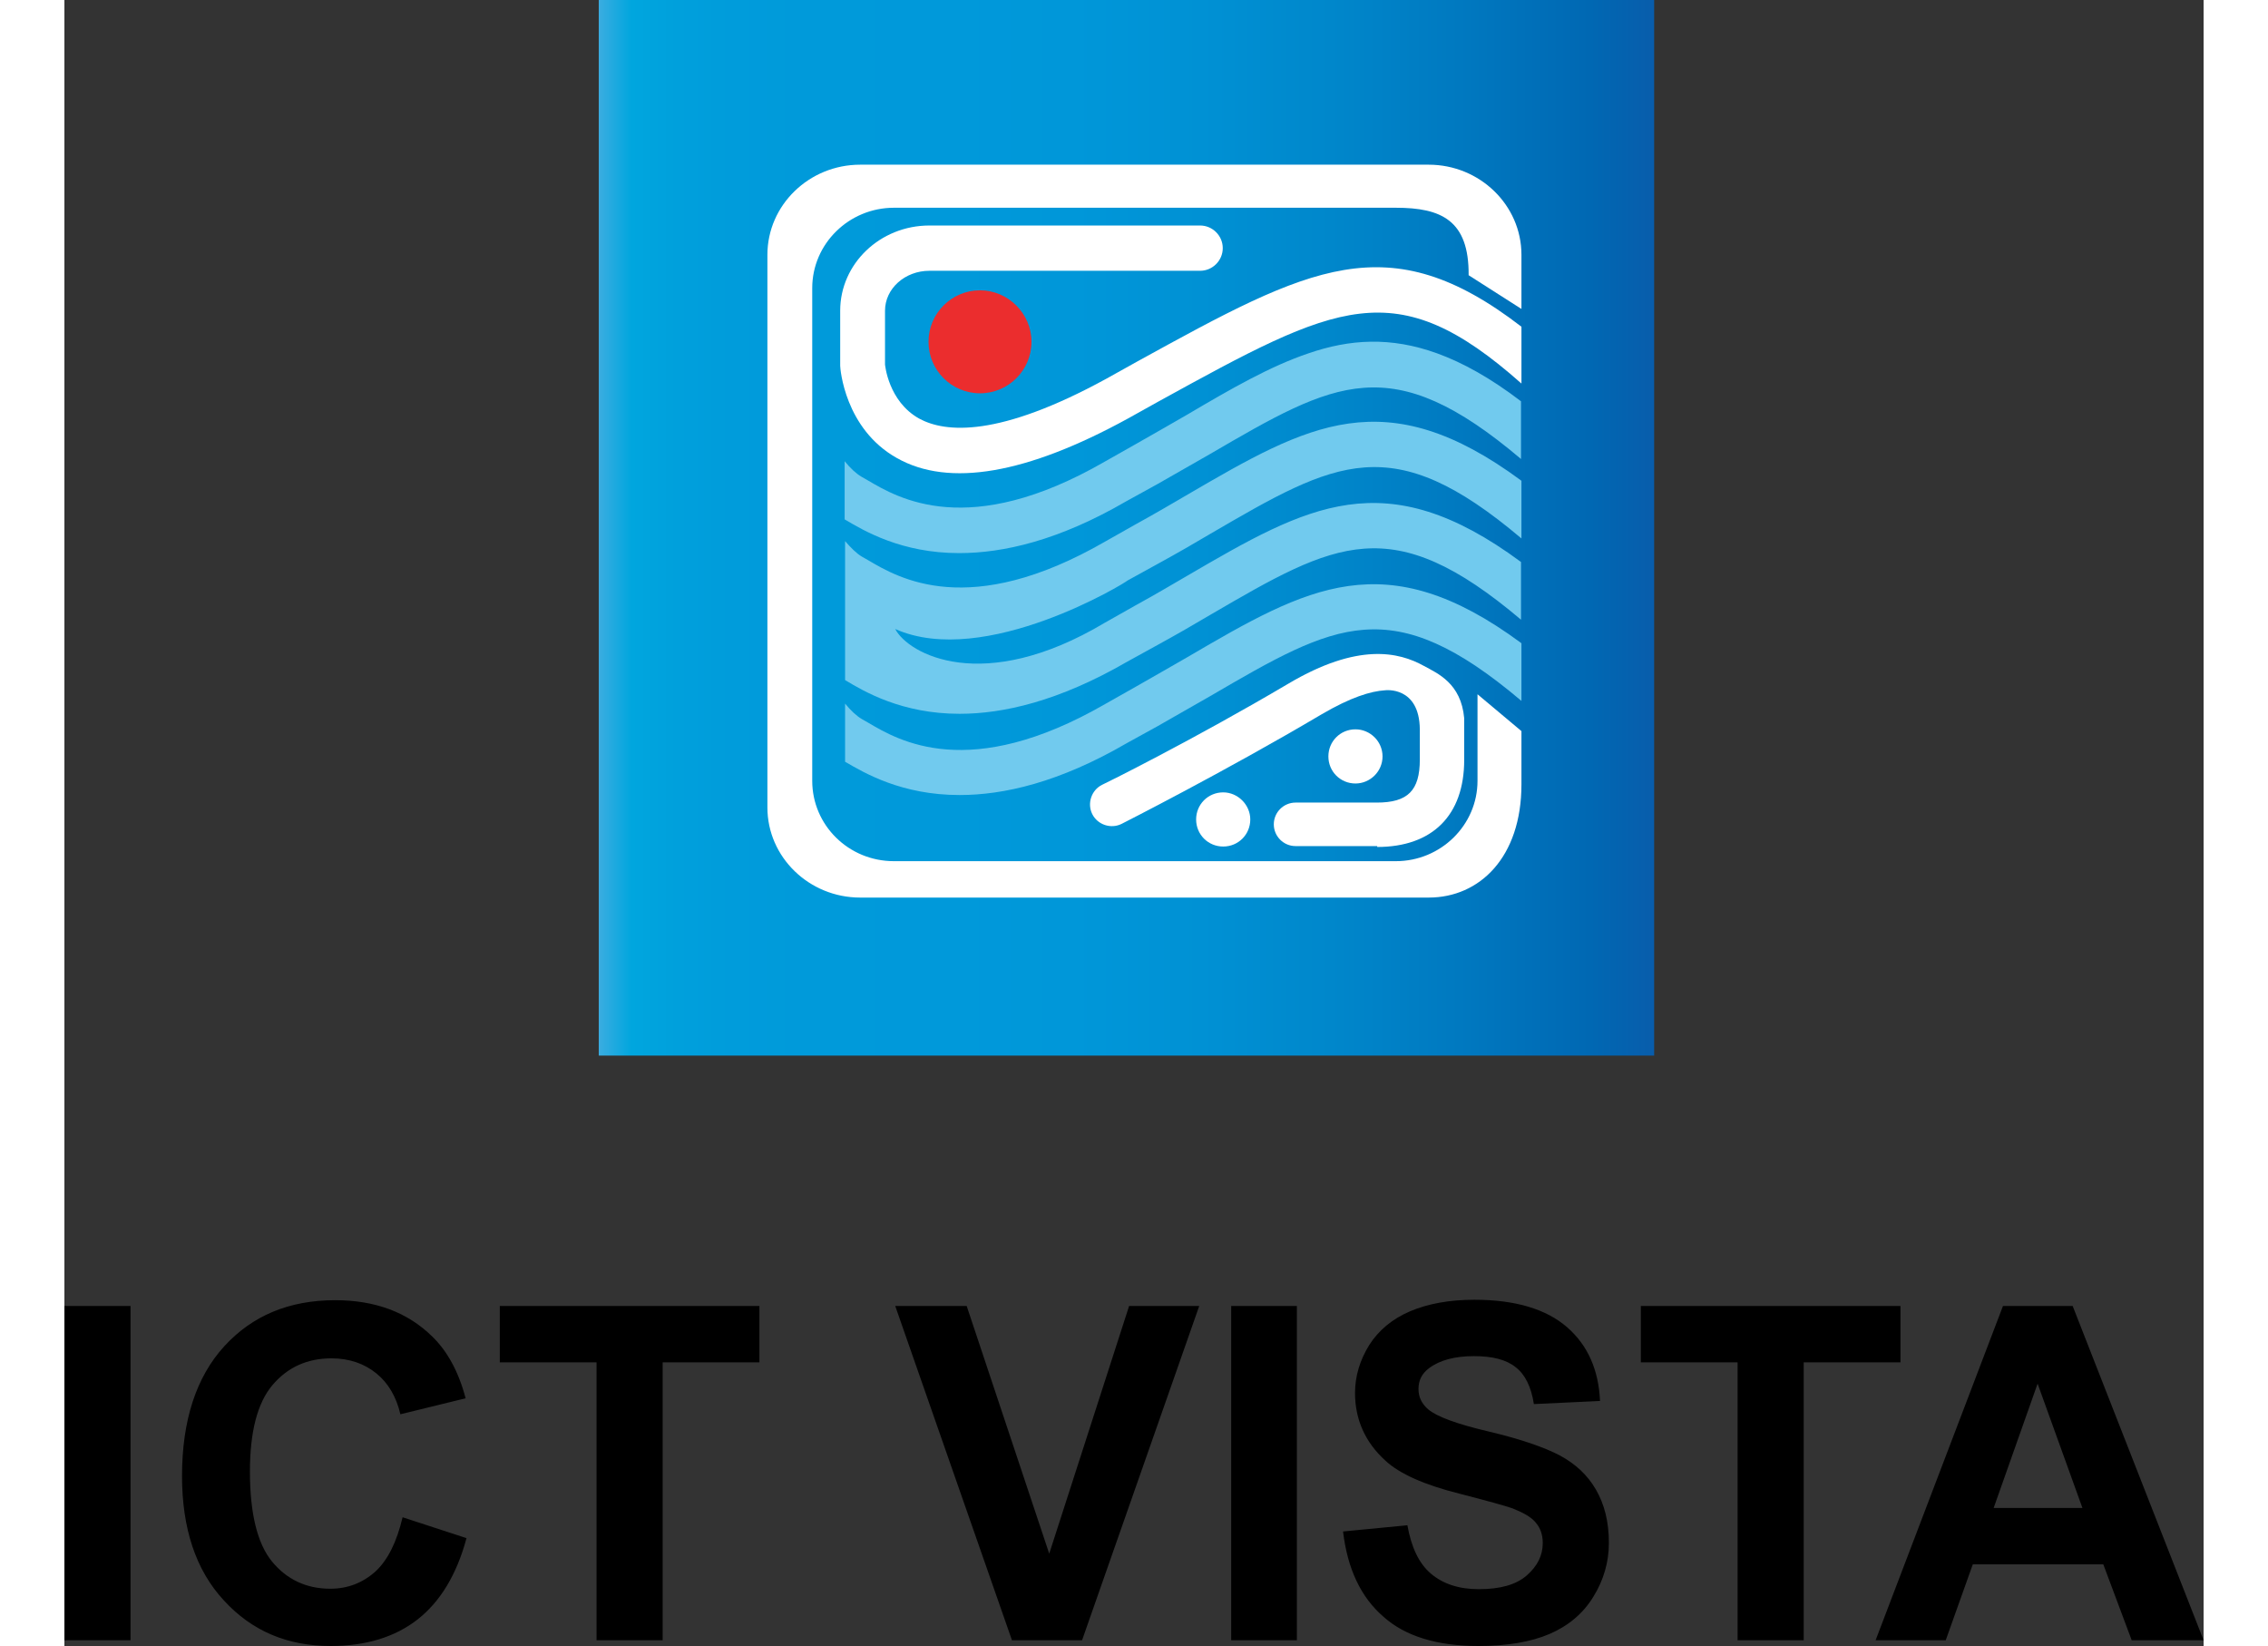 <svg height="1814" viewBox="69.3 71.4 482 370.8" width="2500" xmlns="http://www.w3.org/2000/svg" xmlns:xlink="http://www.w3.org/1999/xlink"><rect x="69.3" y="71.4" width="482" height="370.8" fill="#333333" stroke="none"/><linearGradient id="a" gradientTransform="matrix(79.609 0 0 -79.609 -387.877 64915.777)" gradientUnits="userSpaceOnUse" x1="6.88" x2="10.554" y1="813.046" y2="813.046"><stop offset="0" stop-color="#e6eef3"/><stop offset=".019" stop-color="#bfdbee"/><stop offset=".043" stop-color="#96c8e9"/><stop offset=".069" stop-color="#6fb9e4"/><stop offset=".097" stop-color="#48aee1"/><stop offset=".128" stop-color="#00a6de"/><stop offset=".163" stop-color="#00a0dc"/><stop offset=".205" stop-color="#009cdb"/><stop offset=".259" stop-color="#009ada"/><stop offset=".371" stop-color="#0099da"/><stop offset=".468" stop-color="#0097d9"/><stop offset=".567" stop-color="#0091d4"/><stop offset=".666" stop-color="#0087cb"/><stop offset=".765" stop-color="#0079c0"/><stop offset=".865" stop-color="#0068b3"/><stop offset=".963" stop-color="#1052a4"/><stop offset="1" stop-color="#1e489e"/></linearGradient><path d="m189.7 71.4h237.8v237.8h-237.8z" fill="url(#a)"/><g fill="#fff"><path d="m365.1 262.2c12.4 0 19.6-7.1 19.6-19.6v-9.4c-.7-7.9-6-10.1-9.1-11.8-5.6-3.1-14.8-5.3-30.5 4-21.5 12.7-41.7 22.7-42 22.8-2.4 1.2-3.4 4.2-2.2 6.6s4.2 3.4 6.6 2.2c.2-.1 23.3-11.8 45.1-24.7 6.5-3.8 11-5.2 14.3-5.4 0 0 7.7-1 7.8 8.8v6.8c0 7-2.7 9.7-9.7 9.7h-18.3c-2.7 0-4.9 2.2-4.9 4.9s2.2 4.9 4.9 4.9h18.4z"/><path d="m366.3 241.8c0 3.4-2.8 6.1-6.1 6.1-3.4 0-6.1-2.7-6.1-6.1s2.7-6.1 6.1-6.1c3.3 0 6.1 2.7 6.1 6.1m-29.8 14.2c0 3.4-2.7 6.1-6.1 6.1s-6.1-2.7-6.1-6.1 2.7-6.1 6.1-6.1c3.3 0 6.1 2.8 6.1 6.1m-25.4-103.2-7 3.9c-24.3 13.3-36.3 12.2-42.2 9-7-3.9-7.7-12.2-7.7-12.2v-12.1c0-5 4.5-9 10-9h61c2.8 0 5.1-2.3 5.1-5.1s-2.3-5.1-5.1-5.1h-61c-11.1 0-20.1 8.6-20.1 19.2v12.4c0 .6 1 14.2 12.8 20.8 11.7 6.6 29.2 3.6 52-8.9l7-3.9c40.2-22.1 53.3-29.2 81.7-4v-12.8c-30-23.1-47.6-13.6-86.5 7.8"/><path d="m387.7 227.8v19.5c0 10-8.3 18.1-18.4 18.1h-113.1c-10.2 0-18.4-8.1-18.4-18.1v-111c0-10 8.3-18.1 18.4-18.1h113.1c10.2 0 16.5 2.8 16.4 15.2l11.9 7.6v-12.2c0-11.2-9.4-20.3-20.9-20.3h-128.1c-11.5 0-20.9 9.1-20.9 20.3v124.5c0 11.2 9.4 20.3 20.9 20.3h128.1c11.5 0 20.9-9.1 20.9-25.5v-12z"/></g><path d="m287.2 148.4c0 6.4-5.2 11.6-11.6 11.6s-11.6-5.2-11.6-11.6 5.2-11.6 11.6-11.6c6.3 0 11.6 5.2 11.6 11.6" fill="#eb2d2e"/><g fill="#71caee"><path d="m378.6 151c-10.5-3.8-19.7-3.2-29 0-8.6 2.9-17.3 7.9-27.3 13.8-3.7 2.1-7.6 4.4-11.7 6.7l-6.9 3.9c-30.7 17.7-46.6 8.2-53.4 4.2l-1.4-.8c-1.2-.7-2.5-1.9-3.8-3.5v13.1c4.4 2.6 12.8 7.6 25.8 7.6 9.9 0 22.4-2.8 37.7-11.7l6.9-3.8c4.2-2.4 8.2-4.7 11.9-6.8 28.3-16.5 40.8-23.7 70.1 1.1v-13c-6.8-5.2-13.1-8.7-18.9-10.8"/><path d="m256.5 213.1c2.9 5.6 19.7 15 47.2-1.4l6.9-3.9c4.2-2.3 8.1-4.6 11.7-6.7 27.1-15.8 44.5-25.8 75.2-3.1v13c-29.2-24.7-41.7-17.6-70-1.1-3.7 2.2-7.7 4.5-11.9 6.8l-6.9 3.8c-15.4 8.9-27.9 11.7-37.7 11.7-13 0-21.5-5-25.8-7.6v-31.3c1.3 1.5 2.6 2.8 3.8 3.5l1.4.8c6.8 4 22.7 13.5 53.4-4.2l6.9-3.9c4.2-2.3 8.1-4.6 11.7-6.7 27.1-15.8 44.5-25.8 75.2-3.1v13c-29.2-24.7-41.7-17.6-70-1.1-3.7 2.2-7.7 4.5-11.9 6.8l-6.9 3.8c-.1.3-32.1 19.9-52.3 10.9"/><path d="m271 250.5c9.9 0 22.4-2.8 37.7-11.7l6.9-3.8c4.2-2.4 8.2-4.7 11.9-6.8 28.3-16.5 40.8-23.7 70.1 1.1v-13c-30.7-22.7-48.2-12.7-75.2 3.1-3.7 2.1-7.6 4.4-11.7 6.7l-6.9 3.9c-30.7 17.7-46.6 8.2-53.4 4.2l-1.4-.8c-1.2-.7-2.5-1.9-3.8-3.5v13.1c4.3 2.5 12.7 7.5 25.8 7.5"/></g><path d="m69.3 440.9v-75.3h14.9v75.3zm76.2-27.7 14.4 4.7c-2.2 8.2-5.9 14.3-11 18.3s-11.7 6-19.6 6c-9.8 0-17.8-3.4-24.1-10.3-6.3-6.8-9.4-16.2-9.4-28 0-12.5 3.2-22.3 9.5-29.2s14.6-10.4 25-10.4c9 0 16.3 2.7 21.9 8.2 3.3 3.2 5.9 7.8 7.5 13.9l-14.7 3.6c-.9-3.9-2.7-7-5.4-9.2s-6.1-3.4-10.1-3.4c-5.5 0-9.9 2-13.3 6s-5.1 10.5-5.1 19.5c0 9.5 1.7 16.3 5 20.3s7.7 6.1 13.1 6.1c3.9 0 7.3-1.3 10.2-3.9 2.8-2.6 4.8-6.7 6.1-12.2zm43.7 27.7v-62.6h-21.8v-12.7h58.5v12.7h-21.8v62.6zm93.6 0-26.3-75.3h16.1l18.6 55.8 18-55.8h15.8l-26.4 75.3zm49.4 0v-75.3h14.8v75.3zm25.2-24.5 14.5-1.4c.9 5 2.6 8.6 5.3 10.9s6.3 3.5 10.8 3.5c4.8 0 8.4-1 10.8-3.1s3.6-4.5 3.6-7.3c0-1.8-.5-3.3-1.5-4.5-1-1.3-2.8-2.3-5.3-3.3-1.7-.6-5.7-1.7-11.9-3.3-8-2-13.6-4.5-16.8-7.5-4.5-4.1-6.8-9.2-6.8-15.2 0-3.8 1.1-7.4 3.2-10.8 2.1-3.3 5.2-5.9 9.2-7.6s8.8-2.6 14.5-2.6c9.2 0 16.2 2.1 20.9 6.2s7.1 9.7 7.4 16.6l-14.9.7c-.6-3.9-2-6.7-4.1-8.3-2.1-1.7-5.2-2.5-9.4-2.5-4.3 0-7.7.9-10.1 2.7-1.6 1.2-2.4 2.7-2.4 4.7 0 1.8.7 3.3 2.2 4.6 1.9 1.6 6.4 3.3 13.7 5 7.2 1.7 12.6 3.6 16 5.4 3.5 1.9 6.2 4.4 8.1 7.7s2.9 7.2 2.9 12c0 4.3-1.2 8.4-3.5 12.1-2.3 3.8-5.7 6.6-9.9 8.4s-9.6 2.7-16 2.7c-9.3 0-16.5-2.2-21.4-6.6-5.1-4.4-8.1-10.8-9.1-19.2zm88.9 24.5v-62.6h-21.8v-12.7h58.5v12.7h-21.8v62.6zm105 0h-16.2l-6.4-17.1h-29.4l-6.1 17.1h-15.8l28.7-75.3h15.7zm-27.3-29.8-10.1-28-9.9 28z"/></svg>